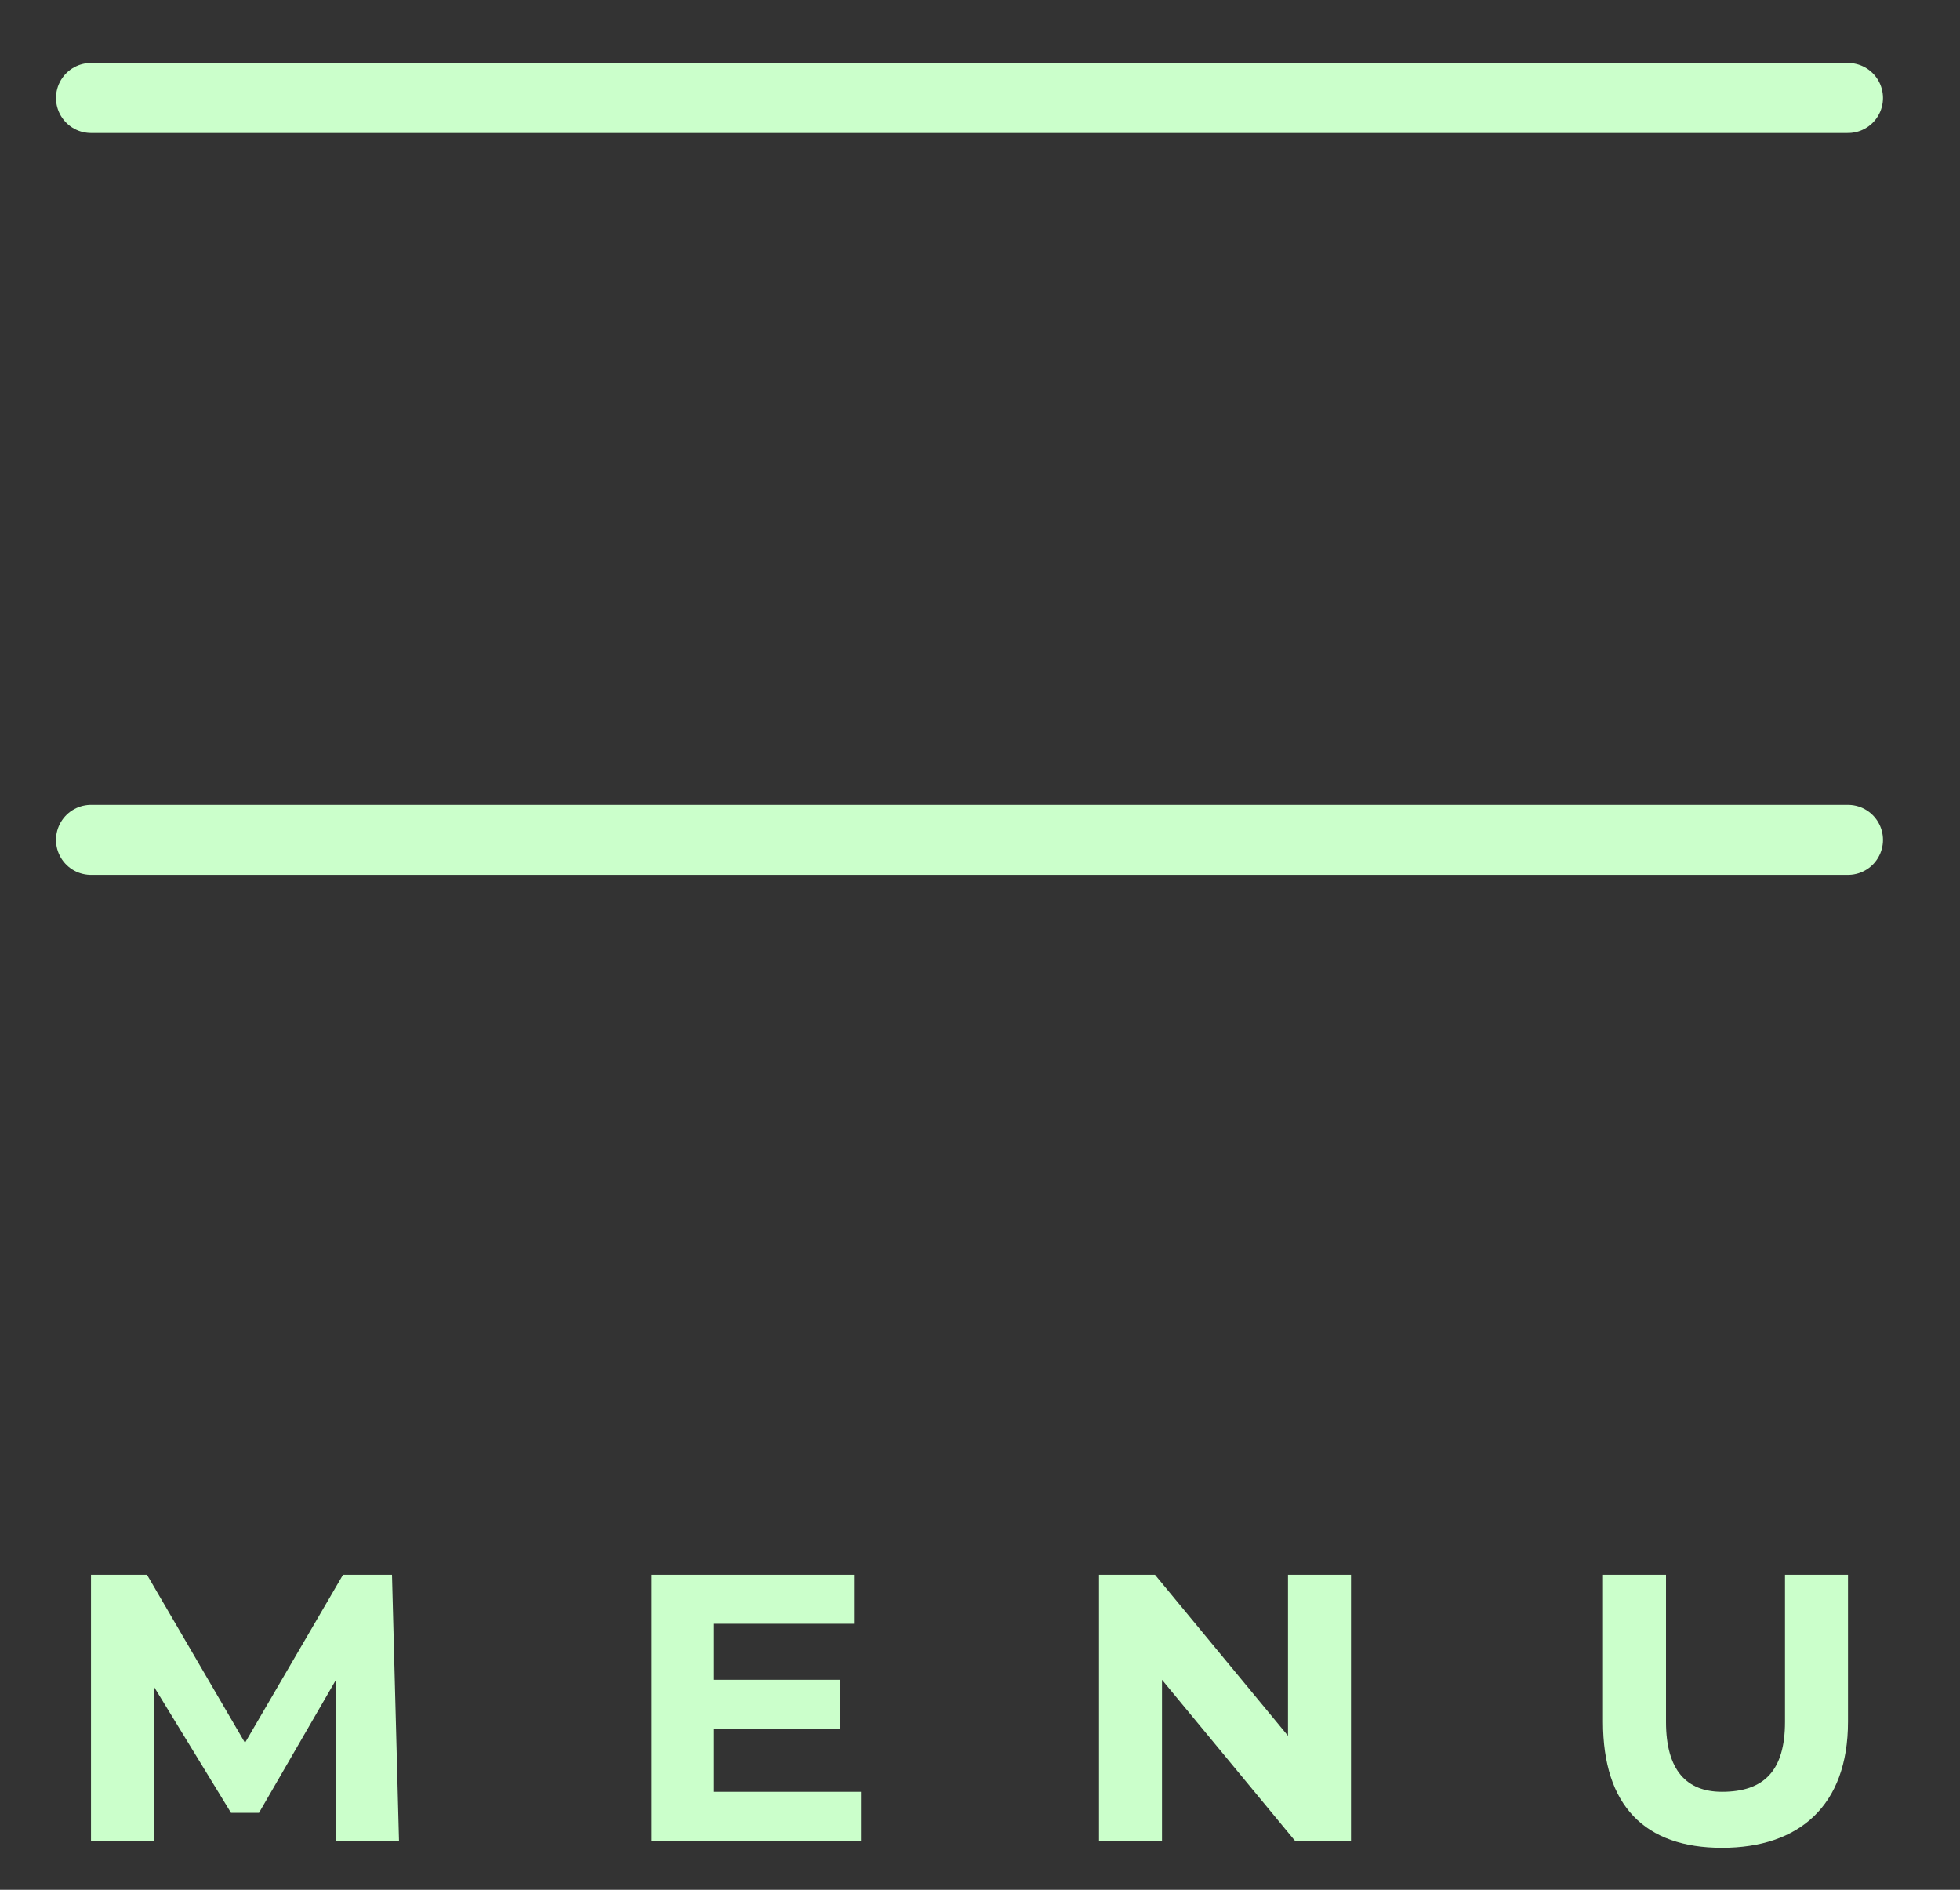 <svg height="27" viewBox="0 0 28 27" width="28" xmlns="http://www.w3.org/2000/svg"><rect x="0" y="0" width="28" height="27" fill="#333333" stroke="none"/><path d="m1.3 1.4h25.1" fill="none" stroke="#CBFFCB" stroke-linecap="round" stroke-linejoin="round"/><path d="m1.3 12h25.1" fill="none" stroke="#CBFFCB" stroke-linecap="round" stroke-linejoin="round"/><g fill="#CBFFCB"><path d="m4.8 26.3v-2.3l-1.1 1.9h-.4l-1.1-1.8v2.2h-.9v-3.8h.8l1.4 2.4 1.4-2.4h.7l.1 3.8z"/><path d="m12.3 25.6v.7h-3v-3.8h2.9v.7h-2v.8h1.8v.7h-1.8v.9z"/><path d="m19.3 22.5v3.8h-.8l-1.9-2.3v2.3h-.9v-3.8h.8l1.9 2.3v-2.3z"/><path d="m22.9 24.6v-2.1h.9v2.1c0 .7.3 1 .8 1 .6 0 .9-.3.9-1v-2.1h.9v2.1c0 1.2-.7 1.8-1.8 1.8s-1.7-.6-1.7-1.8z"/></g></svg>